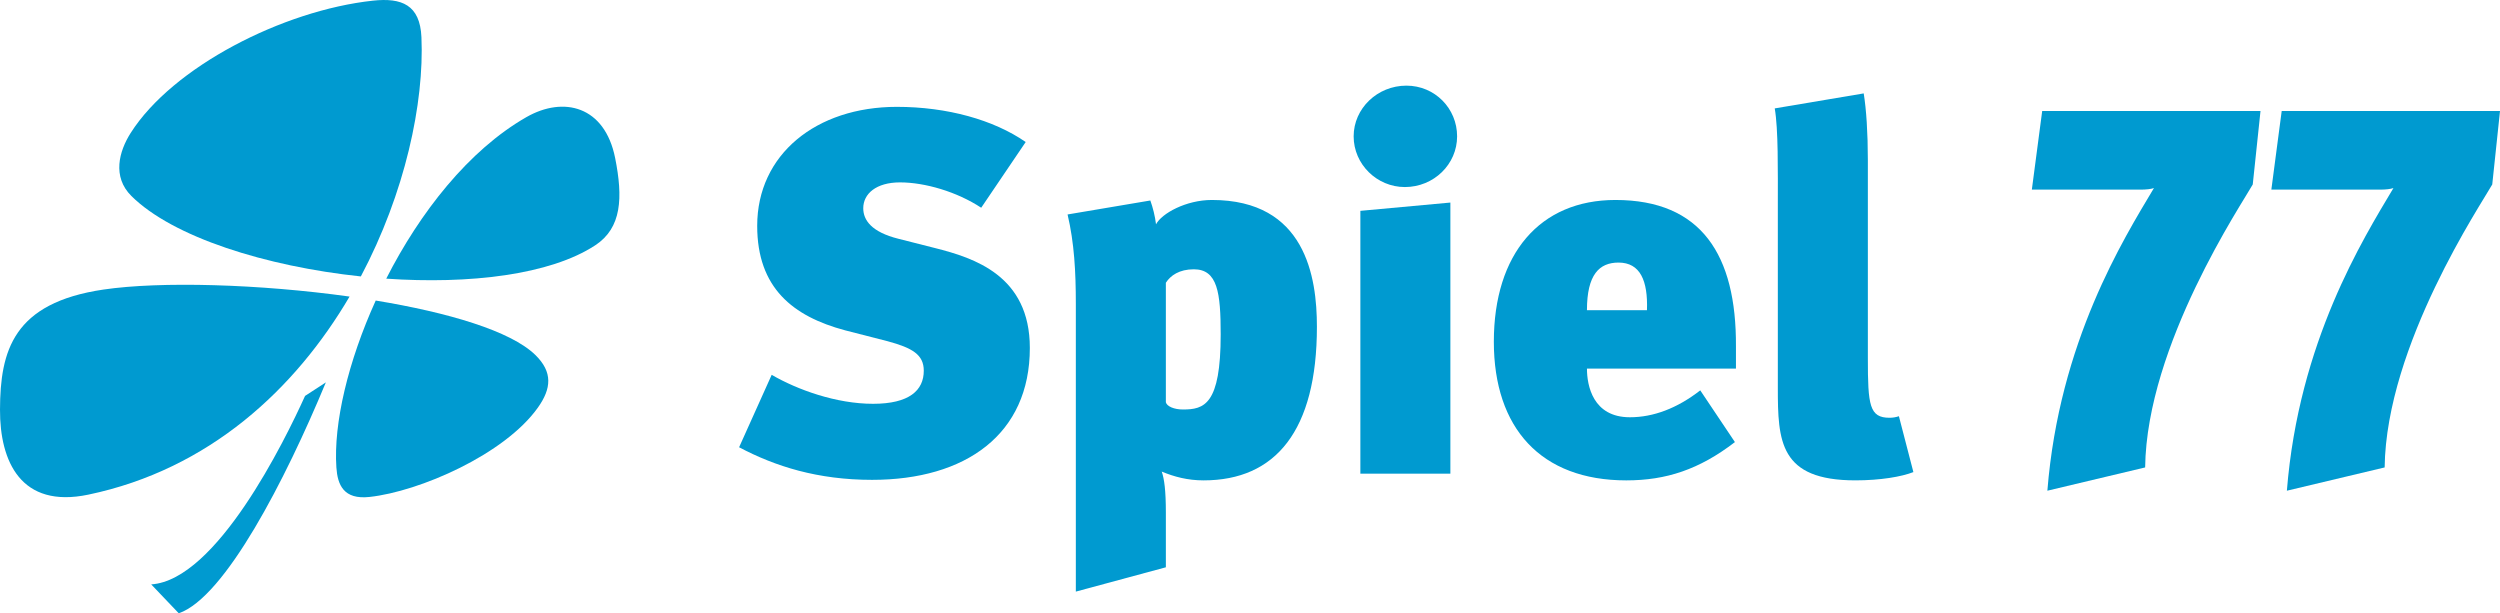 <?xml version="1.0" encoding="utf-8"?>
<svg viewBox="-0.547 202.421 424.062 104.027" xmlns="http://www.w3.org/2000/svg">
  <g transform="matrix(1, 0, 0, 1, -13.73, 185.896)">
    <path fill="#009AD0" d="M78.699,63.792c5.712-11.231,13.97-21.783,23.759-27.391c6.325-3.623,13.307-1.896,15.068,6.925 c1.339,6.71,1.14,11.845-3.373,14.806C106.508,63.152,92.785,64.764,78.699,63.792"/>
    <path fill="#009AD0" d="M74.391,63.415c-16.08-1.701-31.876-6.655-38.919-13.642c-3.291-3.266-2.094-7.593-0.127-10.688 c7.106-11.186,25.776-20.787,41.08-22.447c4.898-0.531,8.002,0.705,8.245,6.194C85.163,33.982,81.894,49.262,74.391,63.415"/>
    <path fill="#009AD0" d="M72.478,66.831c-9.183,15.617-23.729,29.285-44.307,33.597c-11.442,2.396-15.02-5.621-14.987-14.43 c0.039-9.959,2.212-18.097,17.554-20.357C40.385,64.22,57.196,64.696,72.478,66.831"/>
    <path fill="#009AD0" d="M76.914,67.505c12.244,2.018,22.878,5.139,27.071,9.225c2.994,2.92,2.723,5.707,0.449,8.918 c-5.642,7.965-20.11,14.252-28.576,15.172c-4.398,0.479-5.417-2.055-5.617-5.002C69.736,88.371,72.217,77.852,76.914,67.505"/>
    <path fill="#009AD0" d="M68.457,81.385c-6.843,16.496-17.106,36.465-24.952,39.168l-4.671-4.9 c11.079-0.736,22.642-24.348,26.095-31.973L68.457,81.385"/>
    <path fill="#009AD0" d="M187.869,75.543c0-12.286-9.478-15.269-16.059-16.936l-6.23-1.58c-4.563-1.141-5.968-3.158-5.968-5.177 c0-2.457,2.194-4.388,6.231-4.388c4.211,0,9.651,1.579,13.776,4.3l7.546-11.146c-5.439-3.772-13.338-5.967-21.85-5.967 c-13.689,0-23.693,8.073-23.693,20.184c0,10.529,6.055,15.356,14.918,17.725l7.196,1.844c4.212,1.141,6.142,2.281,6.142,5.002 c0,3.334-2.457,5.615-8.599,5.615c-6.231,0-12.812-2.369-17.2-4.914l-5.527,12.285c6.142,3.248,13.338,5.529,22.552,5.529 C176.987,97.92,187.869,90.197,187.869,75.543"/>
    <path fill="#009AD0" d="M236.564,71.945c0-8.424-1.93-21.5-17.814-21.5c-4.387,0-8.511,2.282-9.477,4.125 c-0.175-1.403-0.525-2.808-0.965-4.037l-14.04,2.37c1.14,4.826,1.403,9.74,1.403,15.182v48.791l15.27-4.125v-9.303 c0-3.686-0.264-5.703-0.702-6.932c2.106,0.877,4.388,1.492,7.106,1.492C229.545,98.008,236.564,89.584,236.564,71.945 L236.564,71.945z M220.242,73.262c0,11.934-2.808,12.723-6.406,12.723c-1.49,0-2.72-0.525-2.895-1.227V64.486 c0.789-1.229,2.281-2.281,4.738-2.281C219.717,62.205,220.242,66.153,220.242,73.262"/>
    <path fill="#009AD0" d="M260.344,39.652c0-4.738-3.772-8.6-8.6-8.6c-4.914,0-8.949,3.861-8.949,8.6 c0,4.739,3.947,8.601,8.687,8.601C256.396,48.252,260.344,44.391,260.344,39.652"/>
    <polyline fill="#009AD0" points="259.203,96.867 259.203,50.884 243.935,52.289 243.935,96.867 259.203,96.867 &#9;"/>
    <path fill="#009AD0" d="M307.643,79.053c0-0.965,0-2.105,0-3.773c0.088-15.532-5.881-24.834-20.446-24.834 c-12.812,0-20.622,9.127-20.622,24.045c0,14.654,7.985,23.518,22.465,23.518c6.756,0,12.373-1.842,18.428-6.494l-5.879-8.775 c-3.949,3.072-7.986,4.562-11.935,4.562c-6.319,0-7.284-5.439-7.284-8.248H307.643L307.643,79.053z M292.549,69.137h-10.18 c0-6.055,2.105-8.073,5.354-8.073C291.408,61.064,292.725,64.135,292.549,69.137"/>
    <path fill="#009AD0" d="M337.741,96.604l-2.457-9.477c-0.526,0.176-1.054,0.262-1.58,0.262c-3.422,0-3.686-2.105-3.686-10.09 v-33.61c0-4.65-0.263-8.6-0.702-11.319l-15.093,2.544c0.613,3.51,0.525,10.53,0.525,16.498v30.889 c0,9.037,0.265,15.707,13.163,15.707C332.124,98.008,335.723,97.393,337.741,96.604"/>
    <path fill="#009AD0" d="M396.621,35.352H359.59l-1.756,13.339h18.429c0.966,0,1.755-0.088,2.281-0.264 c-5.178,8.688-16.059,26.063-18.076,51.334l16.585-3.947c0.263-20.799,16.498-44.842,18.253-48.001L396.621,35.352"/>
    <path fill="#009AD0" d="M437.246,35.352h-37.03l-1.756,13.339h18.429c0.965,0,1.755-0.088,2.28-0.264 c-5.177,8.688-16.059,26.063-18.076,51.334l16.585-3.947c0.264-20.799,16.498-44.842,18.253-48.001L437.246,35.352"/>
  </g>
</svg>